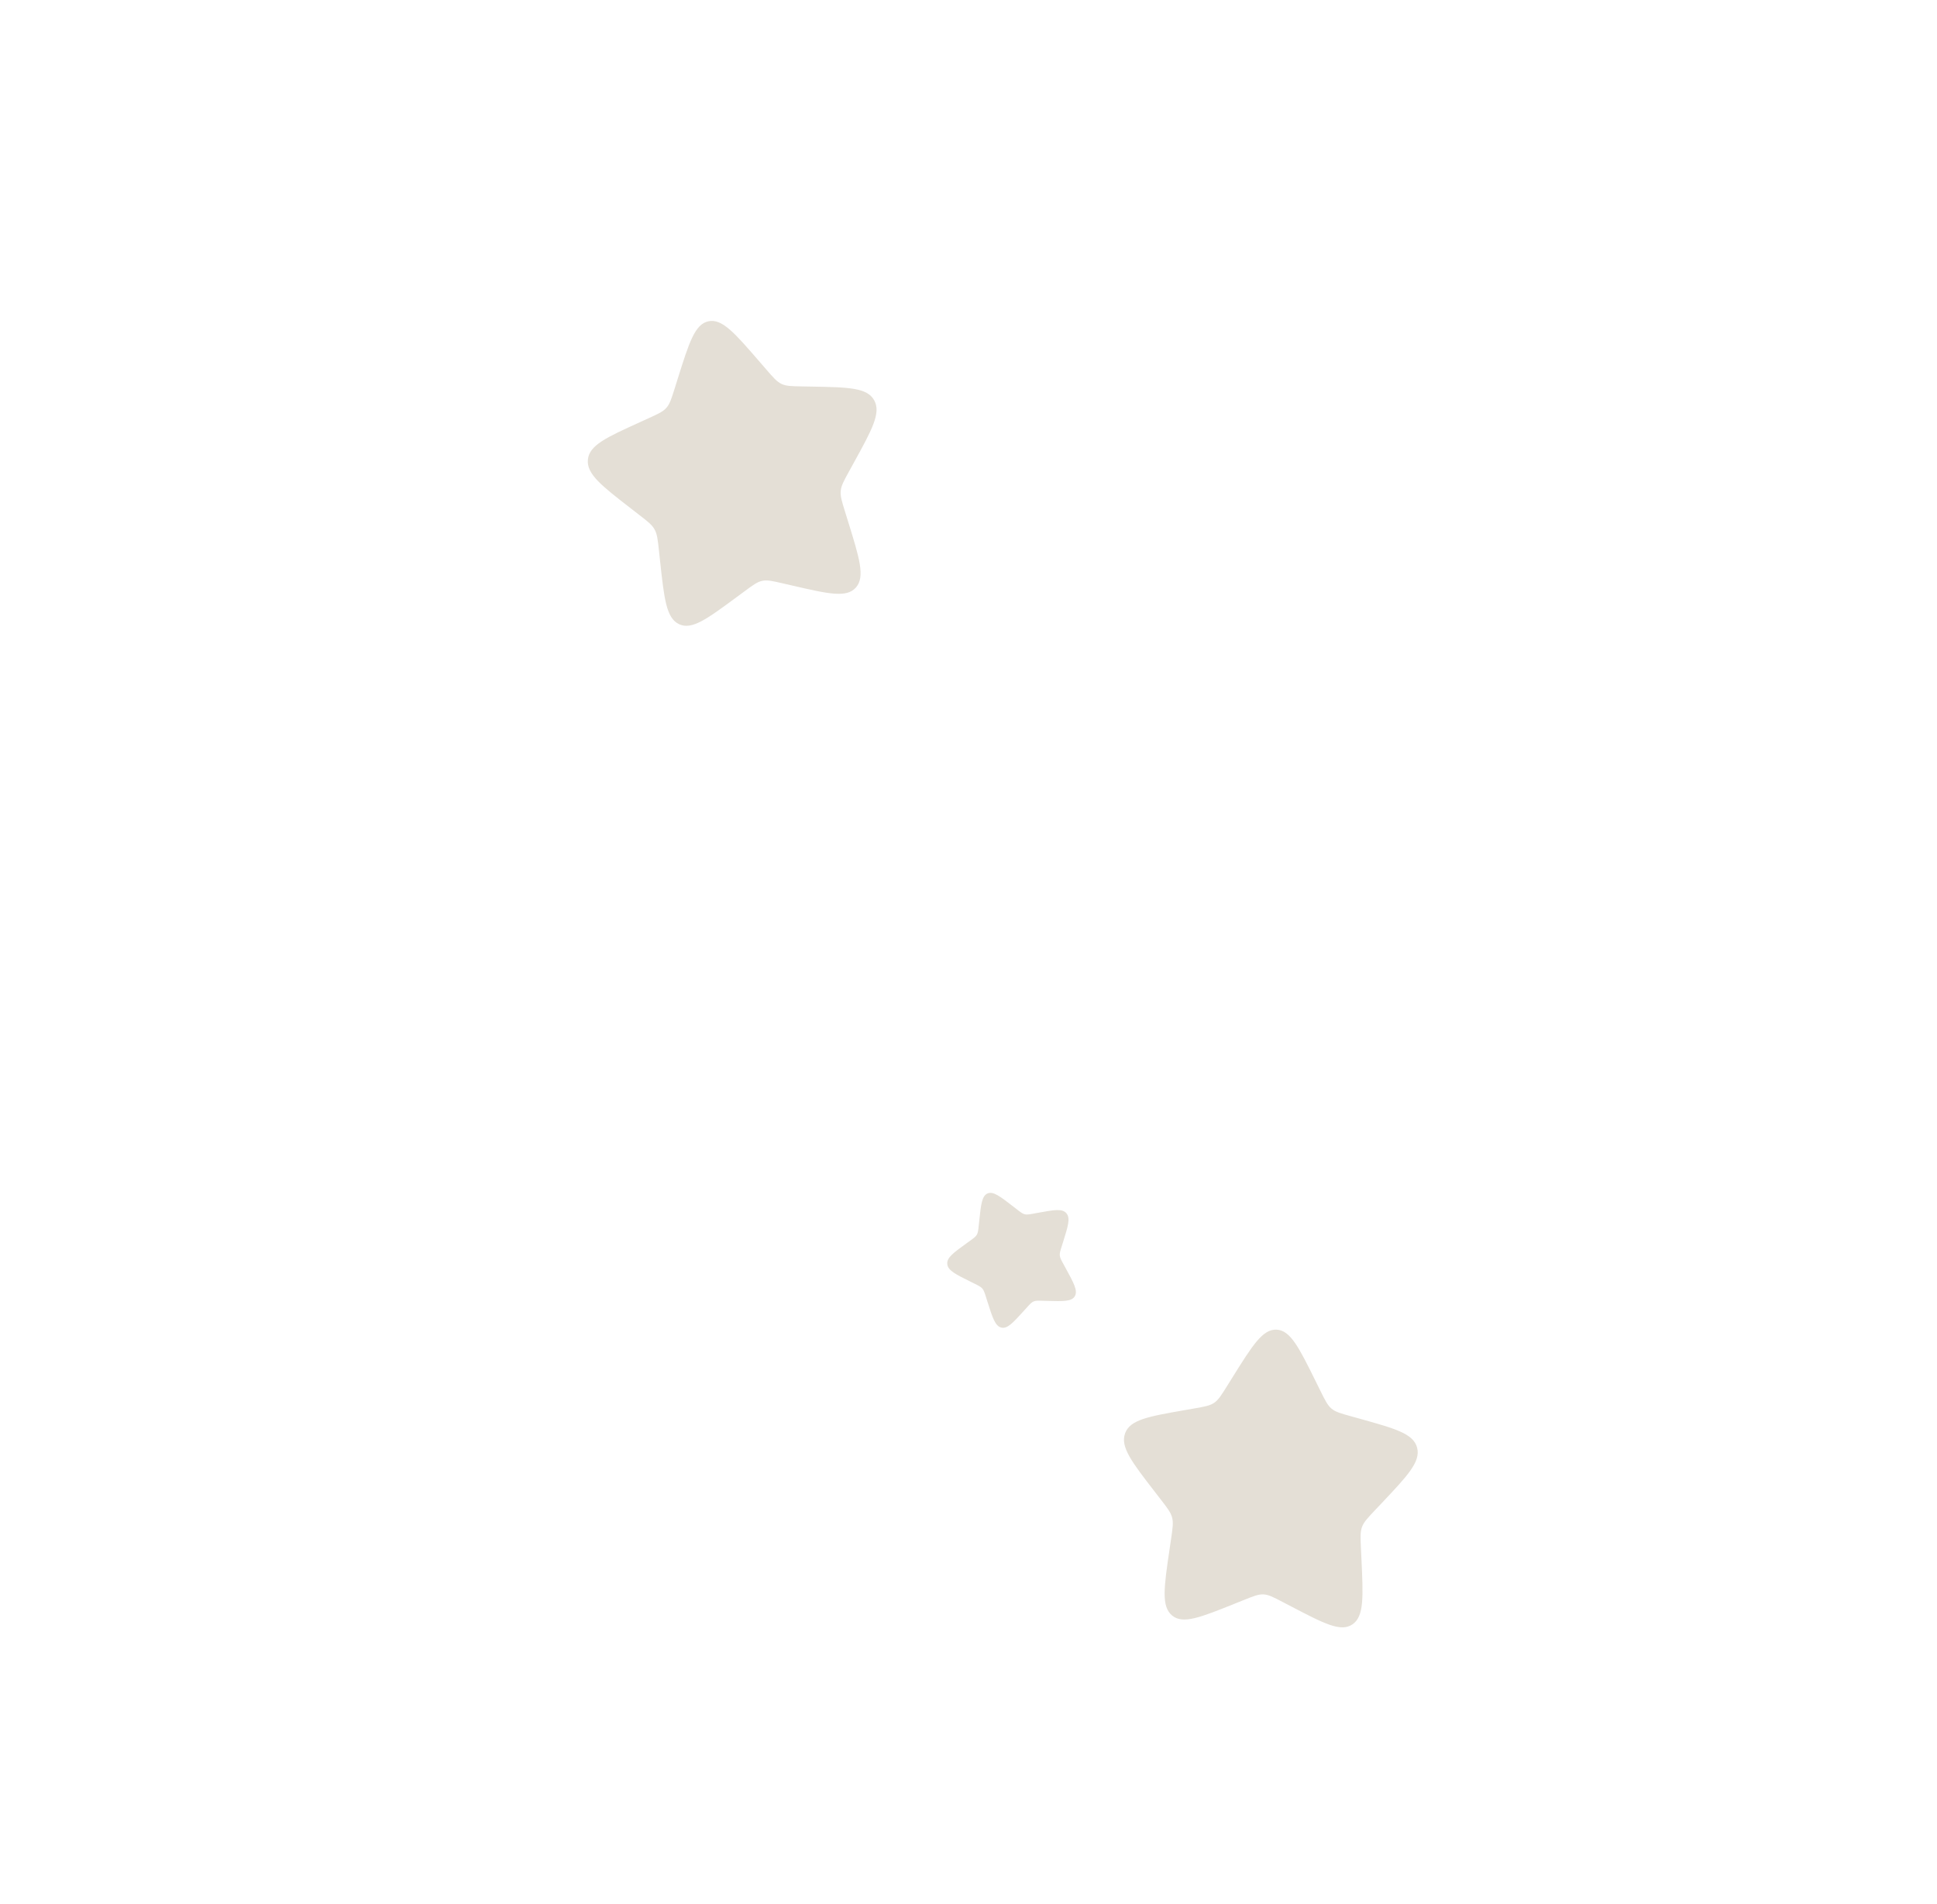 <?xml version="1.0" encoding="UTF-8"?> <svg xmlns="http://www.w3.org/2000/svg" width="234" height="230" viewBox="0 0 234 230" fill="none"><g clip-path="url(#clip0_160_299)"><g clip-path="url(#clip1_160_299)"><path d="M81.869 45.758C83.254 41.35 83.945 39.146 85.592 38.805C87.239 38.463 88.75 40.211 91.773 43.706L92.555 44.61C93.414 45.604 93.844 46.101 94.407 46.37C94.971 46.64 95.609 46.651 96.883 46.673L98.041 46.694C102.521 46.776 104.758 46.817 105.607 48.348C106.454 49.877 105.35 51.886 103.14 55.901L102.568 56.939C101.941 58.08 101.626 58.651 101.564 59.288C101.502 59.927 101.699 60.561 102.092 61.827L102.451 62.981C103.835 67.441 104.527 69.671 103.404 70.957C102.282 72.244 100.087 71.737 95.701 70.724L94.564 70.462C93.317 70.173 92.695 70.03 92.091 70.155C91.487 70.28 90.973 70.659 89.944 71.42L89.006 72.112C85.383 74.785 83.57 76.123 82.031 75.39C80.487 74.654 80.236 72.333 79.733 67.69L79.604 66.491C79.461 65.171 79.389 64.511 79.077 63.951C78.769 63.39 78.252 62.99 77.224 62.195L76.286 61.468C72.662 58.664 70.851 57.26 71.02 55.518C71.189 53.776 73.229 52.847 77.307 50.993L78.361 50.513C79.52 49.986 80.099 49.723 80.511 49.251C80.923 48.779 81.118 48.153 81.511 46.9L81.869 45.758Z" fill="#E4DFD6"></path></g><path d="M148.87 166.399C151.318 162.479 152.54 160.52 154.22 160.603C155.901 160.686 156.924 162.757 158.972 166.899L159.502 167.971C160.084 169.149 160.375 169.737 160.853 170.14C161.331 170.542 161.945 170.713 163.173 171.055L164.289 171.366C168.604 172.571 170.76 173.172 171.197 174.867C171.633 176.56 170.06 178.227 166.913 181.559L166.098 182.42C165.205 183.366 164.756 183.84 164.536 184.441C164.316 185.044 164.347 185.707 164.41 187.031L164.467 188.238C164.686 192.903 164.797 195.235 163.387 196.198C161.977 197.162 159.98 196.12 155.989 194.038L154.954 193.499C153.82 192.906 153.253 192.611 152.637 192.581C152.022 192.55 151.429 192.788 150.242 193.266L149.16 193.7C144.982 195.378 142.891 196.217 141.585 195.121C140.275 194.021 140.616 191.712 141.294 187.091L141.471 185.898C141.664 184.584 141.76 183.927 141.599 183.307C141.441 182.686 141.042 182.17 140.246 181.142L139.521 180.203C136.718 176.578 135.317 174.764 135.918 173.12C136.519 171.477 138.727 171.09 143.14 170.319L144.281 170.12C145.535 169.901 146.161 169.791 146.678 169.438C147.196 169.085 147.541 168.528 148.237 167.413L148.87 166.399Z" fill="#E4DFD6"></path><g clip-path="url(#clip2_160_299)"><path d="M118.294 147.497C118.509 145.461 118.617 144.444 119.302 144.151C119.987 143.859 120.796 144.486 122.414 145.739L122.833 146.063C123.293 146.42 123.523 146.598 123.792 146.665C124.06 146.733 124.338 146.682 124.893 146.581L125.398 146.488C127.35 146.132 128.326 145.954 128.828 146.545C129.33 147.135 129.026 148.103 128.418 150.04L128.26 150.541C128.087 151.091 128.001 151.367 128.029 151.649C128.058 151.932 128.199 152.19 128.481 152.705L128.738 153.175C129.728 154.991 130.224 155.898 129.849 156.555C129.474 157.212 128.477 157.184 126.484 157.128L125.967 157.114C125.4 157.097 125.117 157.089 124.866 157.196C124.615 157.304 124.425 157.513 124.045 157.934L123.698 158.316C122.358 159.794 121.688 160.533 120.956 160.35C120.221 160.165 119.909 159.179 119.284 157.207L119.123 156.698C118.946 156.137 118.857 155.856 118.673 155.641C118.489 155.424 118.23 155.296 117.714 155.04L117.243 154.807C115.424 153.906 114.515 153.455 114.436 152.683C114.357 151.912 115.162 151.33 116.77 150.168L117.186 149.868C117.643 149.538 117.871 149.373 118.009 149.132C118.147 148.891 118.177 148.602 118.238 148.023L118.294 147.497Z" fill="#E4DFD6"></path></g></g><defs><clipPath id="clip0_160_299"><rect x="-0" width="234" height="230" rx="32" fill="white"></rect></clipPath><clipPath id="clip1_160_299"><rect width="42.63" height="42.63" fill="white" transform="translate(64 39.652) rotate(-11.711)"></rect></clipPath><clipPath id="clip2_160_299"><rect width="18.884" height="18.884" fill="white" transform="translate(110 146.408) rotate(-23.1)"></rect></clipPath></defs></svg> 